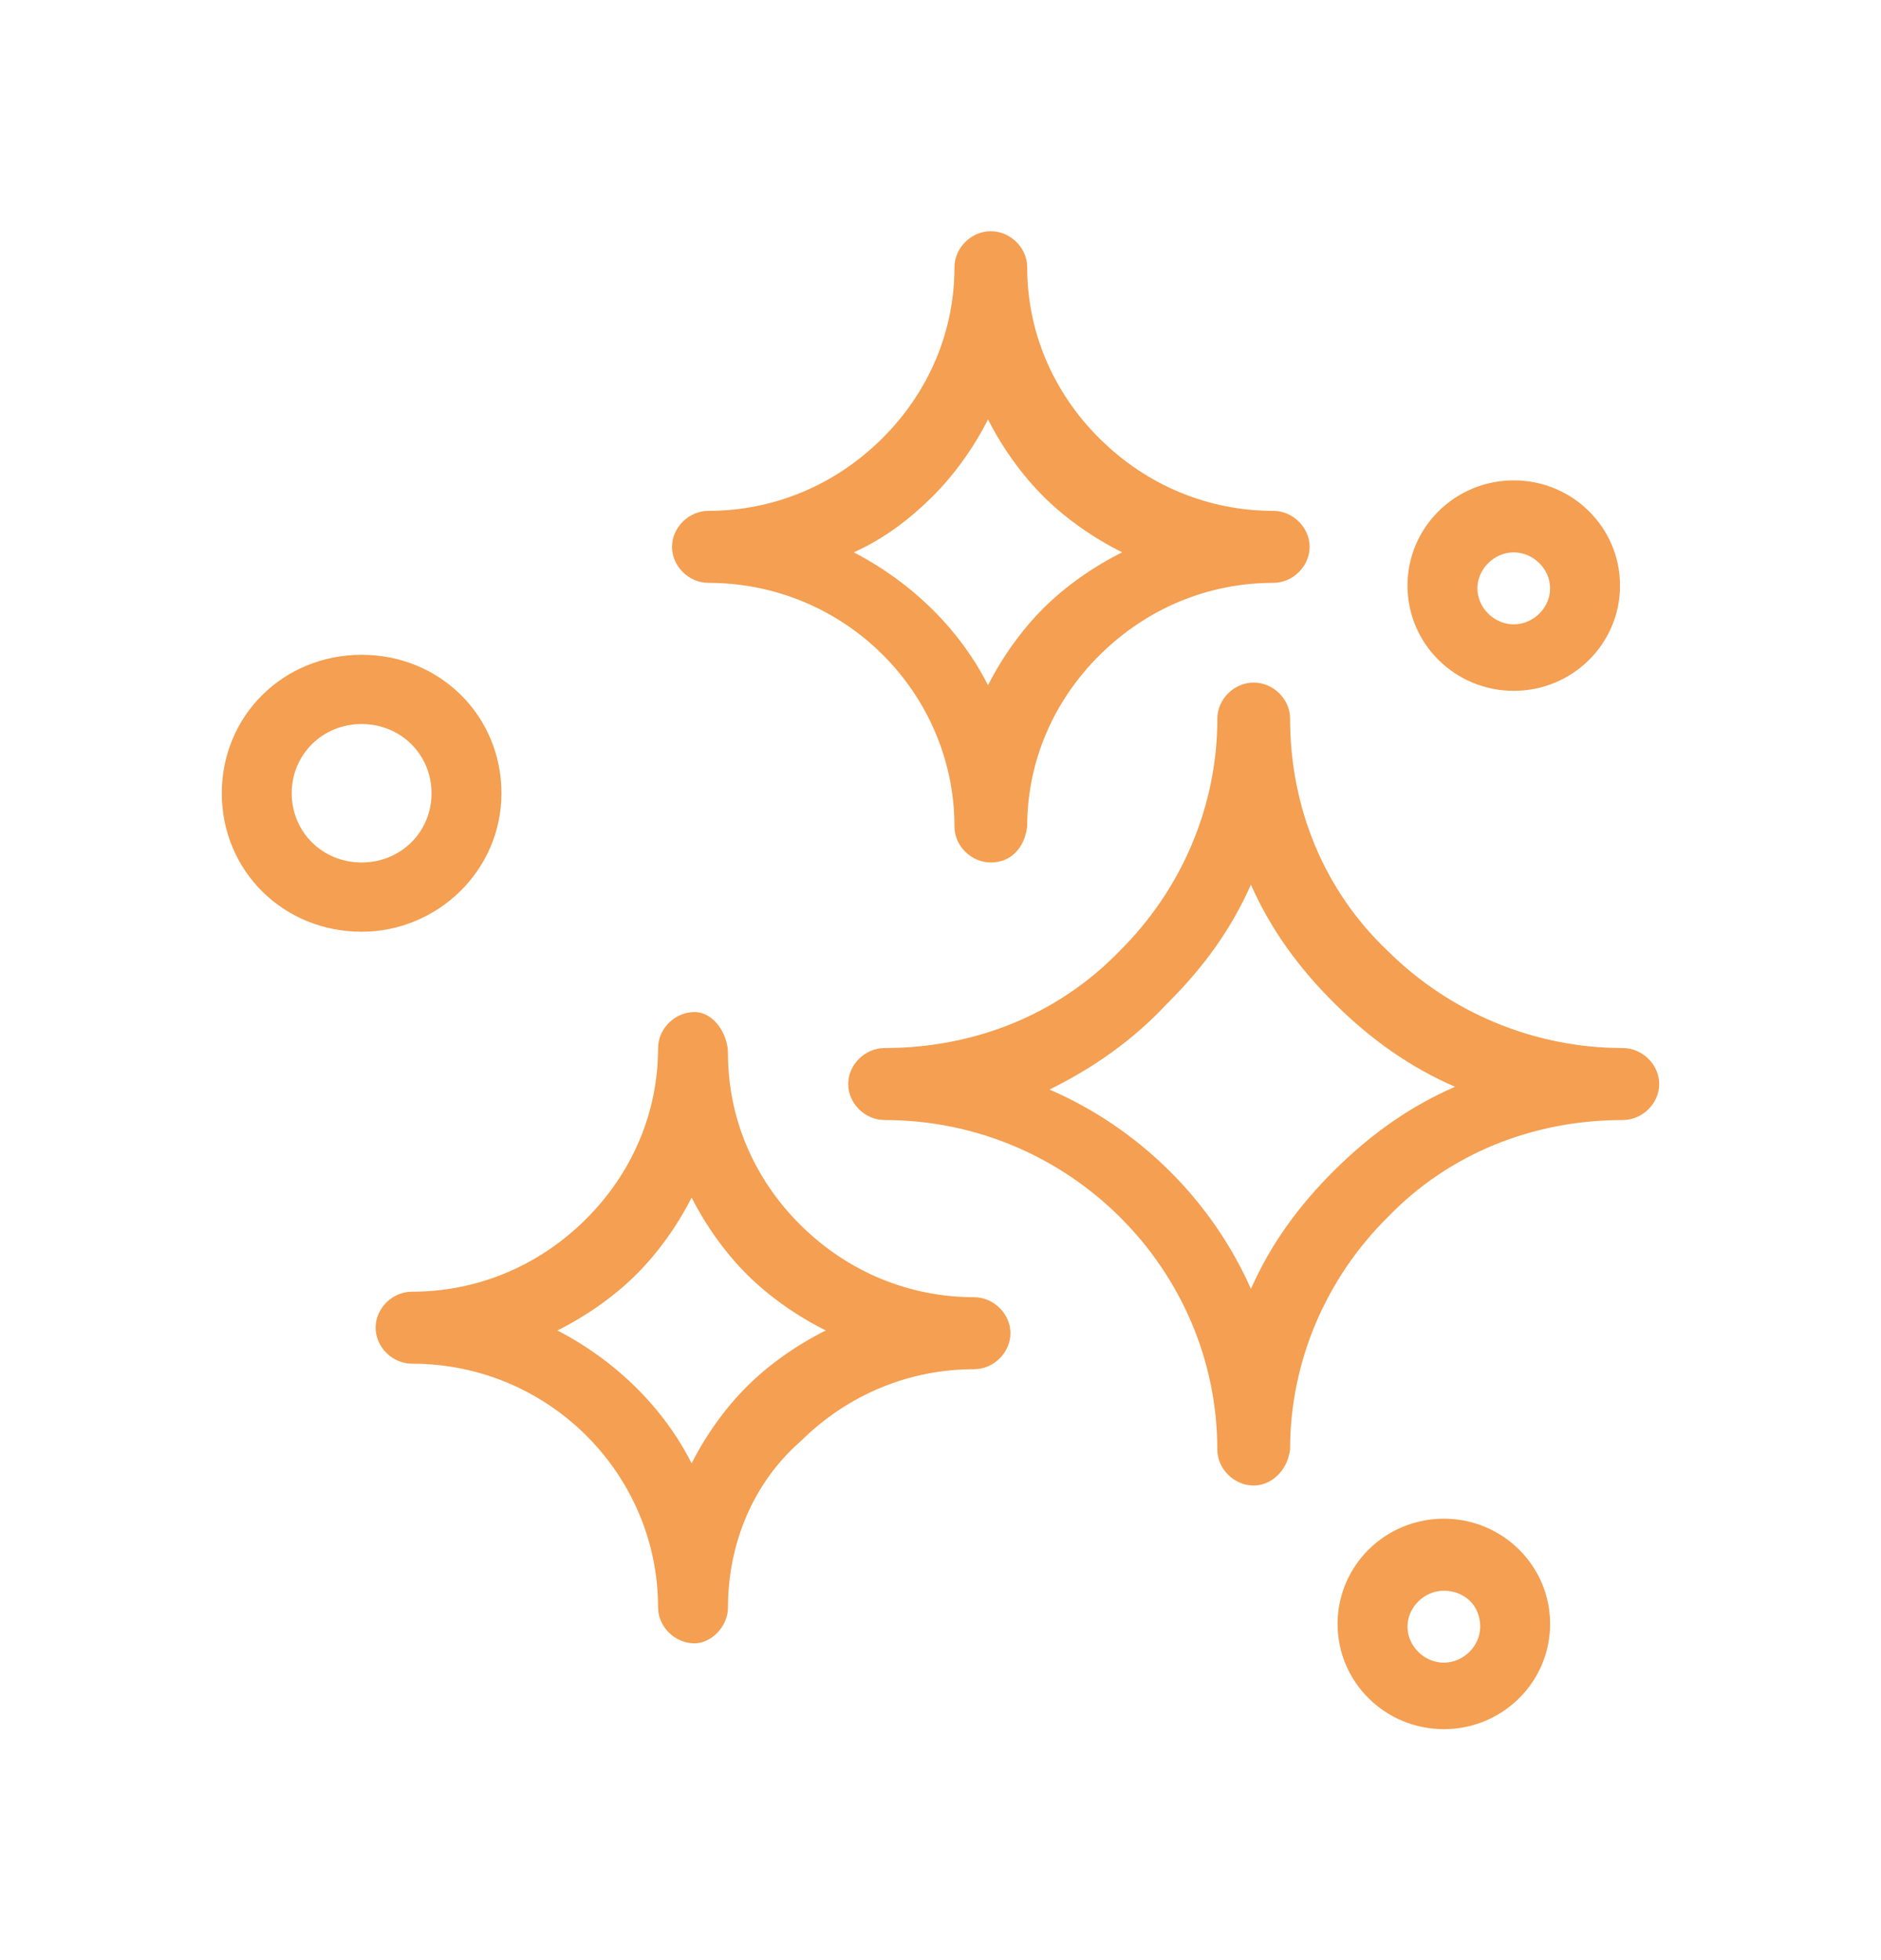 <svg viewBox="0 0 361.61 376.86" xmlns="http://www.w3.org/2000/svg" id="Capa_1">
  <defs>
    <style>
      .cls-1 {
        fill: #f49f51;
      }
    </style>
  </defs>
  <path d="M241.01,285.58c-3.76,0-6.99-3.19-6.99-6.92,0-34.6-28.49-63.34-63.97-63.34-3.76,0-6.99-3.19-6.99-6.92s3.23-6.92,6.99-6.92c17.2,0,33.33-6.39,45.16-18.63,11.83-11.71,18.82-27.68,18.82-44.71,0-3.72,3.22-6.92,6.99-6.92s6.99,3.19,6.99,6.92c0,17.03,6.45,33,18.81,44.71,11.83,11.71,27.96,18.63,45.16,18.63,3.76,0,6.99,3.19,6.99,6.92s-3.23,6.92-6.99,6.92c-17.2,0-33.33,6.39-45.16,18.63-11.83,11.71-18.81,27.68-18.81,44.71-.54,4.26-3.76,6.92-6.99,6.92ZM201.77,209.46c17.2,7.45,31.18,21.29,38.71,38.33,3.76-8.52,9.14-15.97,16.13-22.89,6.99-6.92,14.52-12.24,23.12-15.97-8.6-3.73-16.13-9.05-23.12-15.97-6.99-6.92-12.36-14.37-16.13-22.89-3.76,8.52-9.14,15.97-16.13,22.89-6.45,6.92-13.98,12.24-22.58,16.5Z" class="cls-1"></path>
  <path d="M133.5,315.92c-3.76,0-6.99-3.19-6.99-6.92,0-25.55-20.97-46.84-47.31-46.84-3.76,0-6.99-3.19-6.99-6.92s3.22-6.92,6.99-6.92c12.36,0,24.19-4.79,33.33-13.84,9.14-9.05,13.98-20.76,13.98-33,0-3.72,3.23-6.92,6.99-6.92s6.45,4.26,6.45,7.98c0,12.24,4.84,23.95,13.98,33,9.14,9.05,20.97,13.84,33.33,13.84,3.76,0,6.99,3.19,6.99,6.92s-3.23,6.92-6.99,6.92c-12.36,0-24.19,4.79-33.33,13.84-9.14,7.98-13.98,19.7-13.98,31.94,0,3.73-3.23,6.92-6.45,6.92ZM107.16,255.77c11.29,5.86,20.43,14.9,25.8,25.55,2.69-5.32,6.45-10.65,10.75-14.9,4.3-4.26,9.68-7.98,15.05-10.65-5.38-2.66-10.75-6.39-15.05-10.65-4.3-4.26-8.06-9.58-10.75-14.9-2.69,5.32-6.45,10.65-10.75,14.9-4.3,4.26-9.68,7.98-15.05,10.65Z" class="cls-1"></path>
  <path d="M190.48,165.81c-3.76,0-6.99-3.19-6.99-6.92,0-25.55-20.96-46.84-47.31-46.84-3.76,0-6.99-3.19-6.99-6.92s3.23-6.92,6.99-6.92c12.36,0,24.19-4.79,33.33-13.84,9.14-9.05,13.98-20.76,13.98-33,0-3.73,3.23-6.92,6.99-6.92s6.99,3.19,6.99,6.92c0,12.24,4.84,23.95,13.98,33,9.14,9.05,20.97,13.84,33.33,13.84,3.76,0,6.99,3.19,6.99,6.92s-3.23,6.92-6.99,6.92c-12.36,0-24.19,4.79-33.33,13.84-9.14,9.05-13.98,20.76-13.98,33-.54,4.26-3.23,6.92-6.99,6.92ZM164.14,106.19c11.29,5.86,20.43,14.91,25.8,25.55,2.69-5.32,6.45-10.65,10.75-14.91,4.3-4.26,9.67-7.98,15.05-10.65-5.38-2.66-10.76-6.39-15.05-10.65-4.3-4.26-8.06-9.58-10.75-14.9-2.69,5.32-6.45,10.65-10.75,14.9-4.3,4.26-9.14,7.98-15.05,10.65Z" class="cls-1"></path>
  <path d="M69.52,179.12c-15.05,0-26.88-11.71-26.88-26.62s11.83-26.62,26.88-26.62,26.88,11.71,26.88,26.62-12.36,26.62-26.88,26.62ZM69.52,139.19c-7.52,0-13.44,5.86-13.44,13.31s5.91,13.31,13.44,13.31,13.44-5.86,13.44-13.31-5.91-13.31-13.44-13.31Z" class="cls-1"></path>
  <path d="M277.57,332.42c-11.29,0-20.43-9.05-20.43-20.23s9.14-20.23,20.43-20.23,20.43,9.05,20.43,20.23-9.14,20.23-20.43,20.23ZM277.57,305.8c-3.76,0-6.99,3.19-6.99,6.92s3.23,6.92,6.99,6.92,6.99-3.19,6.99-6.92c0-4.26-3.22-6.92-6.99-6.92Z" class="cls-1"></path>
  <path d="M291.01,132.81c-11.29,0-20.43-9.05-20.43-20.23s9.14-20.23,20.43-20.23,20.43,9.05,20.43,20.23-9.14,20.23-20.43,20.23ZM291.01,106.19c-3.76,0-6.99,3.19-6.99,6.92s3.22,6.92,6.99,6.92,6.99-3.19,6.99-6.92-3.23-6.92-6.99-6.92Z" class="cls-1"></path>
</svg>